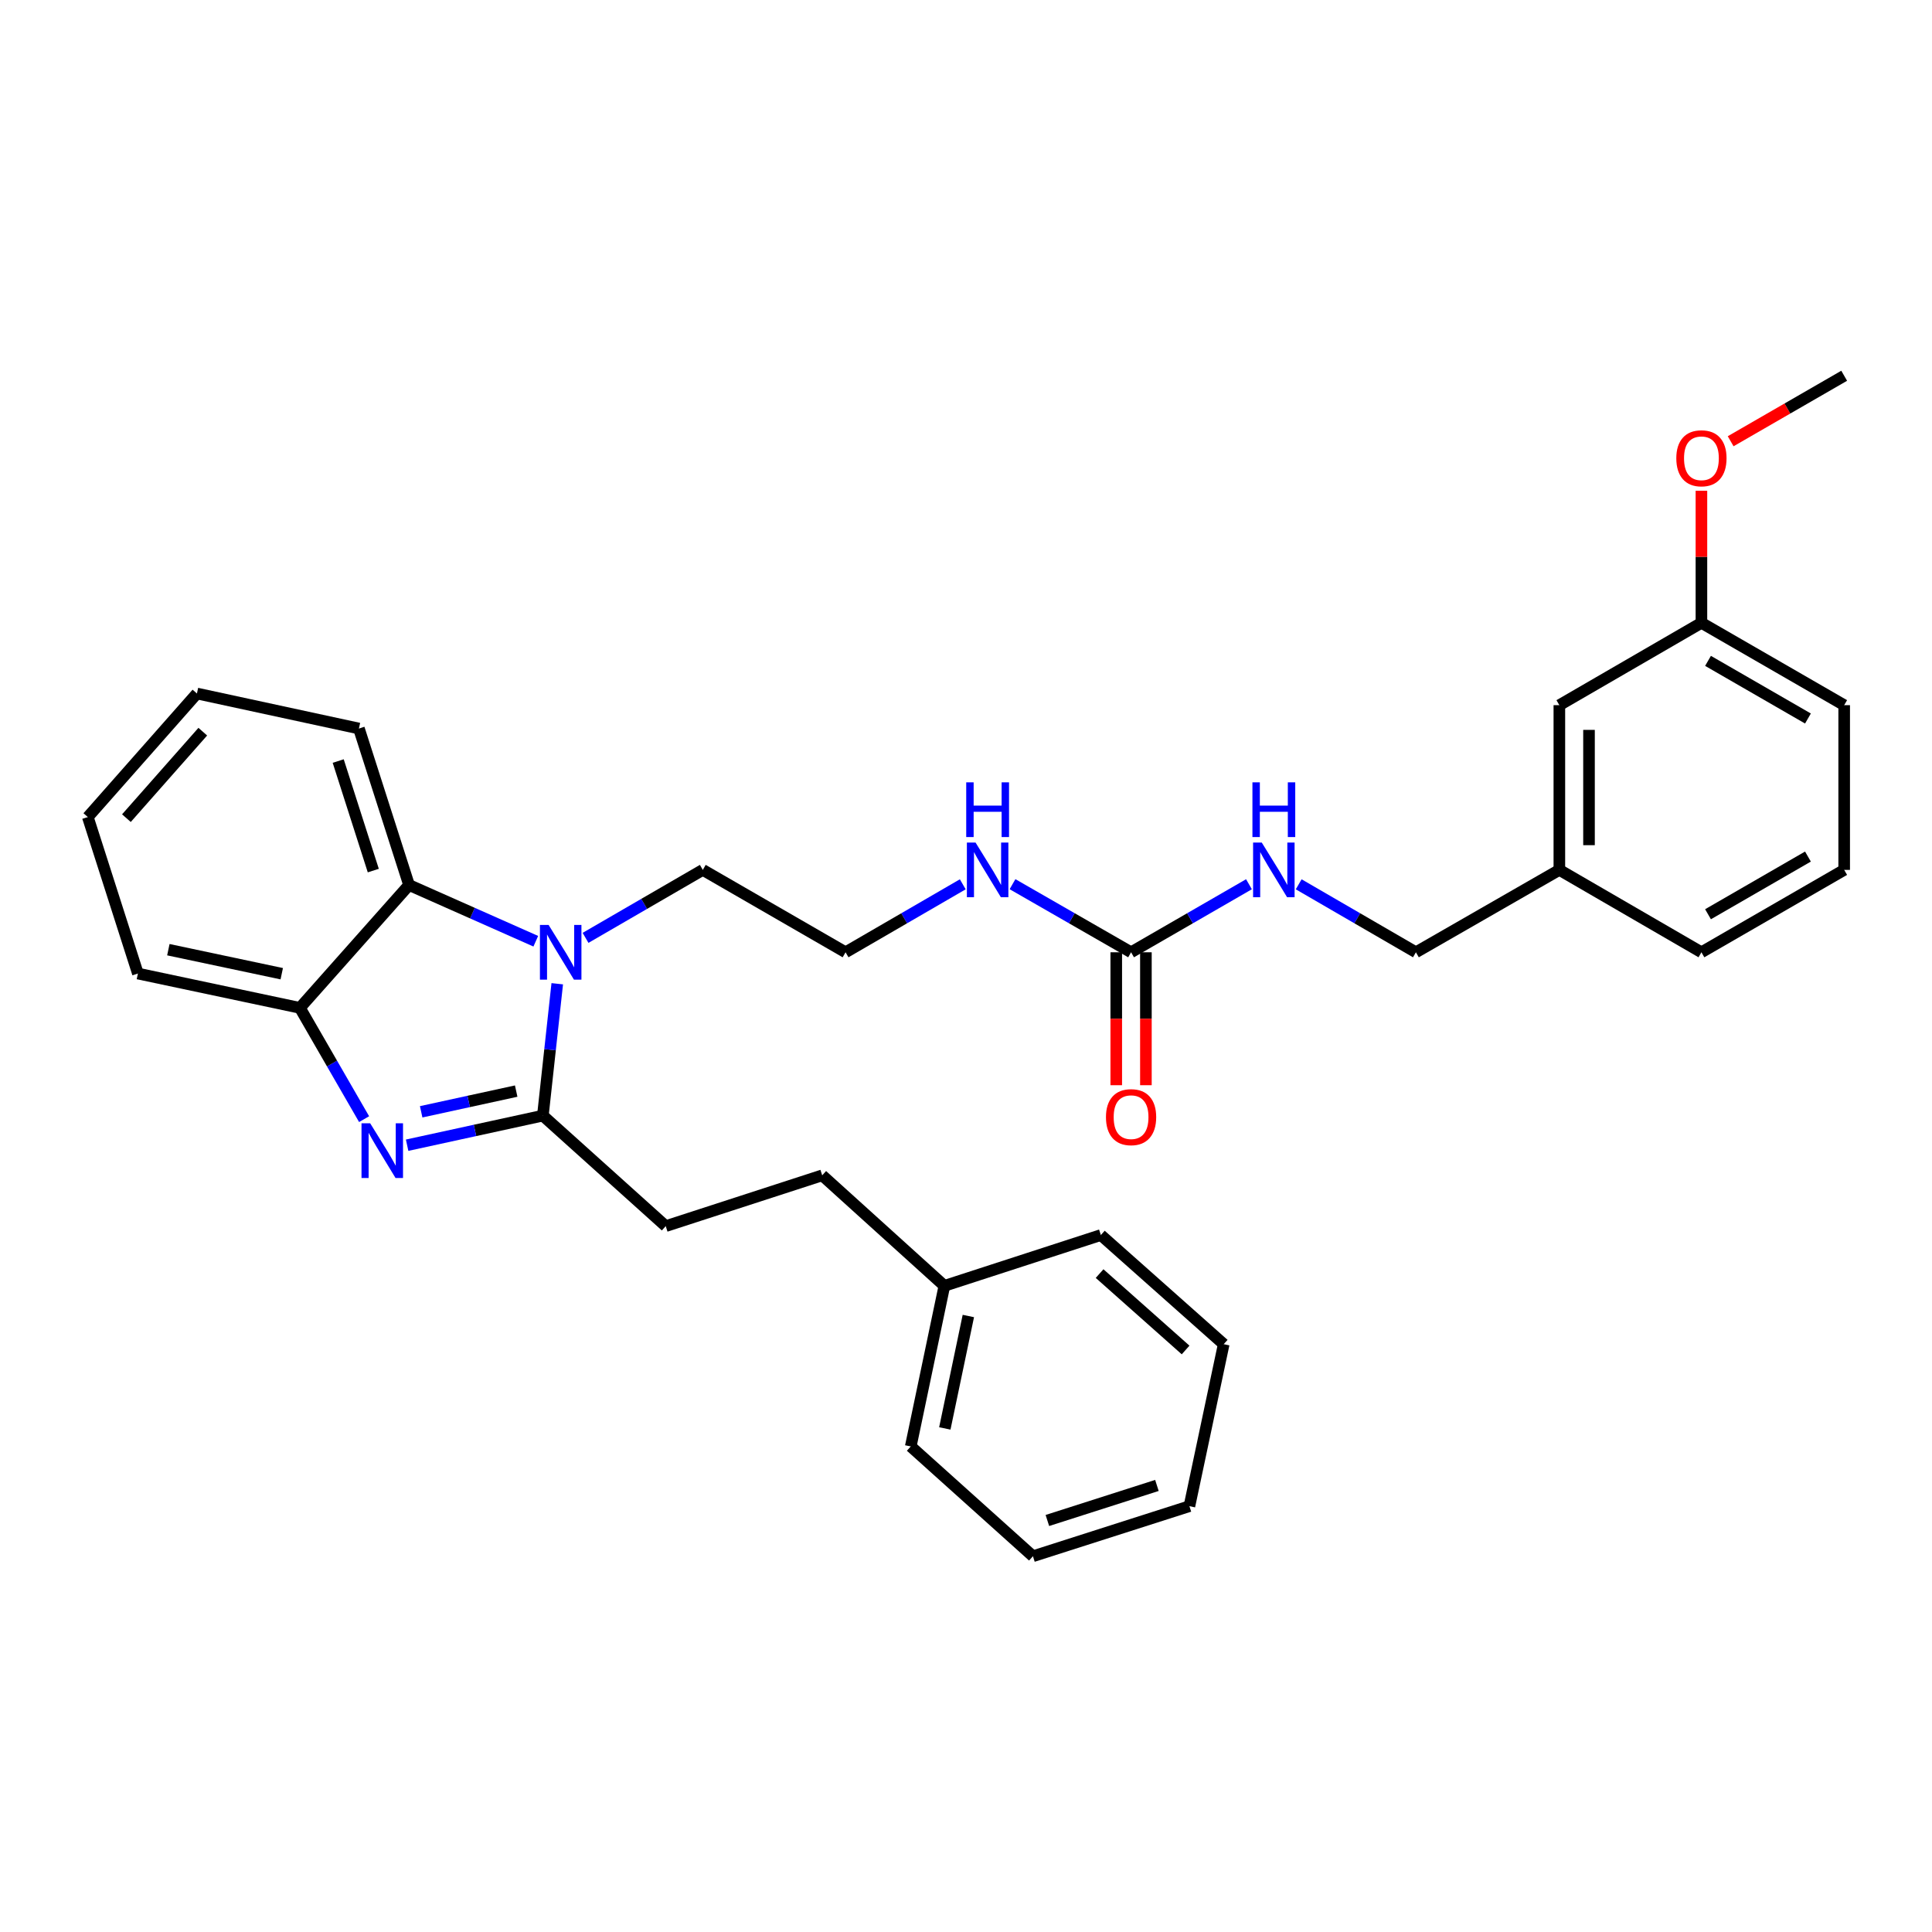 <?xml version='1.0' encoding='iso-8859-1'?>
<svg version='1.1' baseProfile='full'
              xmlns='http://www.w3.org/2000/svg'
                      xmlns:rdkit='http://www.rdkit.org/xml'
                      xmlns:xlink='http://www.w3.org/1999/xlink'
                  xml:space='preserve'
width='1000px' height='1000px' viewBox='0 0 1000 1000'>
<!-- END OF HEADER -->
<rect style='opacity:1.0;fill:#FFFFFF;stroke:none' width='1000' height='1000' x='0' y='0'> </rect>
<path class='bond-0' d='M 280.984,577.447 L 245.855,585.103' style='fill:none;fill-rule:evenodd;stroke:#000000;stroke-width:6px;stroke-linecap:butt;stroke-linejoin:miter;stroke-opacity:1' />
<path class='bond-0' d='M 245.855,585.103 L 210.726,592.76' style='fill:none;fill-rule:evenodd;stroke:#0000FF;stroke-width:6px;stroke-linecap:butt;stroke-linejoin:miter;stroke-opacity:1' />
<path class='bond-0' d='M 267.178,564.75 L 242.587,570.109' style='fill:none;fill-rule:evenodd;stroke:#000000;stroke-width:6px;stroke-linecap:butt;stroke-linejoin:miter;stroke-opacity:1' />
<path class='bond-0' d='M 242.587,570.109 L 217.997,575.469' style='fill:none;fill-rule:evenodd;stroke:#0000FF;stroke-width:6px;stroke-linecap:butt;stroke-linejoin:miter;stroke-opacity:1' />
<path class='bond-1' d='M 280.984,577.447 L 284.708,543.316' style='fill:none;fill-rule:evenodd;stroke:#000000;stroke-width:6px;stroke-linecap:butt;stroke-linejoin:miter;stroke-opacity:1' />
<path class='bond-1' d='M 284.708,543.316 L 288.432,509.184' style='fill:none;fill-rule:evenodd;stroke:#0000FF;stroke-width:6px;stroke-linecap:butt;stroke-linejoin:miter;stroke-opacity:1' />
<path class='bond-6' d='M 280.984,577.447 L 344.577,634.646' style='fill:none;fill-rule:evenodd;stroke:#000000;stroke-width:6px;stroke-linecap:butt;stroke-linejoin:miter;stroke-opacity:1' />
<path class='bond-3' d='M 188.46,579.271 L 171.845,550.472' style='fill:none;fill-rule:evenodd;stroke:#0000FF;stroke-width:6px;stroke-linecap:butt;stroke-linejoin:miter;stroke-opacity:1' />
<path class='bond-3' d='M 171.845,550.472 L 155.231,521.672' style='fill:none;fill-rule:evenodd;stroke:#000000;stroke-width:6px;stroke-linecap:butt;stroke-linejoin:miter;stroke-opacity:1' />
<path class='bond-2' d='M 277.323,487.181 L 244.522,472.63' style='fill:none;fill-rule:evenodd;stroke:#0000FF;stroke-width:6px;stroke-linecap:butt;stroke-linejoin:miter;stroke-opacity:1' />
<path class='bond-2' d='M 244.522,472.63 L 211.722,458.079' style='fill:none;fill-rule:evenodd;stroke:#000000;stroke-width:6px;stroke-linecap:butt;stroke-linejoin:miter;stroke-opacity:1' />
<path class='bond-9' d='M 303.075,485.439 L 333.422,467.846' style='fill:none;fill-rule:evenodd;stroke:#0000FF;stroke-width:6px;stroke-linecap:butt;stroke-linejoin:miter;stroke-opacity:1' />
<path class='bond-9' d='M 333.422,467.846 L 363.769,450.253' style='fill:none;fill-rule:evenodd;stroke:#000000;stroke-width:6px;stroke-linecap:butt;stroke-linejoin:miter;stroke-opacity:1' />
<path class='bond-17' d='M 211.722,458.079 L 185.778,377.086' style='fill:none;fill-rule:evenodd;stroke:#000000;stroke-width:6px;stroke-linecap:butt;stroke-linejoin:miter;stroke-opacity:1' />
<path class='bond-17' d='M 193.216,450.612 L 175.055,393.916' style='fill:none;fill-rule:evenodd;stroke:#000000;stroke-width:6px;stroke-linecap:butt;stroke-linejoin:miter;stroke-opacity:1' />
<path class='bond-31' d='M 211.722,458.079 L 155.231,521.672' style='fill:none;fill-rule:evenodd;stroke:#000000;stroke-width:6px;stroke-linecap:butt;stroke-linejoin:miter;stroke-opacity:1' />
<path class='bond-18' d='M 155.231,521.672 L 71.381,503.905' style='fill:none;fill-rule:evenodd;stroke:#000000;stroke-width:6px;stroke-linecap:butt;stroke-linejoin:miter;stroke-opacity:1' />
<path class='bond-18' d='M 145.835,503.994 L 87.14,491.557' style='fill:none;fill-rule:evenodd;stroke:#000000;stroke-width:6px;stroke-linecap:butt;stroke-linejoin:miter;stroke-opacity:1' />
<path class='bond-4' d='M 585.444,492.898 L 554.759,475.274' style='fill:none;fill-rule:evenodd;stroke:#000000;stroke-width:6px;stroke-linecap:butt;stroke-linejoin:miter;stroke-opacity:1' />
<path class='bond-4' d='M 554.759,475.274 L 524.075,457.651' style='fill:none;fill-rule:evenodd;stroke:#0000FF;stroke-width:6px;stroke-linecap:butt;stroke-linejoin:miter;stroke-opacity:1' />
<path class='bond-5' d='M 585.444,492.898 L 615.954,475.29' style='fill:none;fill-rule:evenodd;stroke:#000000;stroke-width:6px;stroke-linecap:butt;stroke-linejoin:miter;stroke-opacity:1' />
<path class='bond-5' d='M 615.954,475.29 L 646.463,457.682' style='fill:none;fill-rule:evenodd;stroke:#0000FF;stroke-width:6px;stroke-linecap:butt;stroke-linejoin:miter;stroke-opacity:1' />
<path class='bond-7' d='M 577.771,492.898 L 577.771,527.301' style='fill:none;fill-rule:evenodd;stroke:#000000;stroke-width:6px;stroke-linecap:butt;stroke-linejoin:miter;stroke-opacity:1' />
<path class='bond-7' d='M 577.771,527.301 L 577.771,561.703' style='fill:none;fill-rule:evenodd;stroke:#FF0000;stroke-width:6px;stroke-linecap:butt;stroke-linejoin:miter;stroke-opacity:1' />
<path class='bond-7' d='M 593.117,492.898 L 593.117,527.301' style='fill:none;fill-rule:evenodd;stroke:#000000;stroke-width:6px;stroke-linecap:butt;stroke-linejoin:miter;stroke-opacity:1' />
<path class='bond-7' d='M 593.117,527.301 L 593.117,561.703' style='fill:none;fill-rule:evenodd;stroke:#FF0000;stroke-width:6px;stroke-linecap:butt;stroke-linejoin:miter;stroke-opacity:1' />
<path class='bond-10' d='M 672.201,457.714 L 702.535,475.306' style='fill:none;fill-rule:evenodd;stroke:#0000FF;stroke-width:6px;stroke-linecap:butt;stroke-linejoin:miter;stroke-opacity:1' />
<path class='bond-10' d='M 702.535,475.306 L 732.87,492.898' style='fill:none;fill-rule:evenodd;stroke:#000000;stroke-width:6px;stroke-linecap:butt;stroke-linejoin:miter;stroke-opacity:1' />
<path class='bond-12' d='M 344.577,634.646 L 425.571,608.353' style='fill:none;fill-rule:evenodd;stroke:#000000;stroke-width:6px;stroke-linecap:butt;stroke-linejoin:miter;stroke-opacity:1' />
<path class='bond-8' d='M 498.329,457.714 L 467.995,475.306' style='fill:none;fill-rule:evenodd;stroke:#0000FF;stroke-width:6px;stroke-linecap:butt;stroke-linejoin:miter;stroke-opacity:1' />
<path class='bond-8' d='M 467.995,475.306 L 437.66,492.898' style='fill:none;fill-rule:evenodd;stroke:#000000;stroke-width:6px;stroke-linecap:butt;stroke-linejoin:miter;stroke-opacity:1' />
<path class='bond-15' d='M 363.769,450.253 L 437.66,492.898' style='fill:none;fill-rule:evenodd;stroke:#000000;stroke-width:6px;stroke-linecap:butt;stroke-linejoin:miter;stroke-opacity:1' />
<path class='bond-13' d='M 732.87,492.898 L 807.12,450.253' style='fill:none;fill-rule:evenodd;stroke:#000000;stroke-width:6px;stroke-linecap:butt;stroke-linejoin:miter;stroke-opacity:1' />
<path class='bond-11' d='M 807.12,364.996 L 807.12,450.253' style='fill:none;fill-rule:evenodd;stroke:#000000;stroke-width:6px;stroke-linecap:butt;stroke-linejoin:miter;stroke-opacity:1' />
<path class='bond-11' d='M 822.466,377.785 L 822.466,437.464' style='fill:none;fill-rule:evenodd;stroke:#000000;stroke-width:6px;stroke-linecap:butt;stroke-linejoin:miter;stroke-opacity:1' />
<path class='bond-14' d='M 807.12,364.996 L 880.654,322.376' style='fill:none;fill-rule:evenodd;stroke:#000000;stroke-width:6px;stroke-linecap:butt;stroke-linejoin:miter;stroke-opacity:1' />
<path class='bond-16' d='M 425.571,608.353 L 488.806,665.551' style='fill:none;fill-rule:evenodd;stroke:#000000;stroke-width:6px;stroke-linecap:butt;stroke-linejoin:miter;stroke-opacity:1' />
<path class='bond-21' d='M 807.12,450.253 L 880.654,492.898' style='fill:none;fill-rule:evenodd;stroke:#000000;stroke-width:6px;stroke-linecap:butt;stroke-linejoin:miter;stroke-opacity:1' />
<path class='bond-19' d='M 880.654,322.376 L 880.654,288.194' style='fill:none;fill-rule:evenodd;stroke:#000000;stroke-width:6px;stroke-linecap:butt;stroke-linejoin:miter;stroke-opacity:1' />
<path class='bond-19' d='M 880.654,288.194 L 880.654,254.011' style='fill:none;fill-rule:evenodd;stroke:#FF0000;stroke-width:6px;stroke-linecap:butt;stroke-linejoin:miter;stroke-opacity:1' />
<path class='bond-34' d='M 880.654,322.376 L 954.545,364.996' style='fill:none;fill-rule:evenodd;stroke:#000000;stroke-width:6px;stroke-linecap:butt;stroke-linejoin:miter;stroke-opacity:1' />
<path class='bond-34' d='M 884.07,342.063 L 935.794,371.897' style='fill:none;fill-rule:evenodd;stroke:#000000;stroke-width:6px;stroke-linecap:butt;stroke-linejoin:miter;stroke-opacity:1' />
<path class='bond-23' d='M 488.806,665.551 L 471.405,748.676' style='fill:none;fill-rule:evenodd;stroke:#000000;stroke-width:6px;stroke-linecap:butt;stroke-linejoin:miter;stroke-opacity:1' />
<path class='bond-23' d='M 501.216,681.164 L 489.036,739.352' style='fill:none;fill-rule:evenodd;stroke:#000000;stroke-width:6px;stroke-linecap:butt;stroke-linejoin:miter;stroke-opacity:1' />
<path class='bond-24' d='M 488.806,665.551 L 569.8,639.258' style='fill:none;fill-rule:evenodd;stroke:#000000;stroke-width:6px;stroke-linecap:butt;stroke-linejoin:miter;stroke-opacity:1' />
<path class='bond-26' d='M 185.778,377.086 L 101.929,358.96' style='fill:none;fill-rule:evenodd;stroke:#000000;stroke-width:6px;stroke-linecap:butt;stroke-linejoin:miter;stroke-opacity:1' />
<path class='bond-27' d='M 71.381,503.905 L 45.455,422.911' style='fill:none;fill-rule:evenodd;stroke:#000000;stroke-width:6px;stroke-linecap:butt;stroke-linejoin:miter;stroke-opacity:1' />
<path class='bond-25' d='M 895.786,228.39 L 925.166,211.441' style='fill:none;fill-rule:evenodd;stroke:#FF0000;stroke-width:6px;stroke-linecap:butt;stroke-linejoin:miter;stroke-opacity:1' />
<path class='bond-25' d='M 925.166,211.441 L 954.545,194.492' style='fill:none;fill-rule:evenodd;stroke:#000000;stroke-width:6px;stroke-linecap:butt;stroke-linejoin:miter;stroke-opacity:1' />
<path class='bond-20' d='M 954.545,450.253 L 880.654,492.898' style='fill:none;fill-rule:evenodd;stroke:#000000;stroke-width:6px;stroke-linecap:butt;stroke-linejoin:miter;stroke-opacity:1' />
<path class='bond-20' d='M 935.791,443.358 L 884.066,473.21' style='fill:none;fill-rule:evenodd;stroke:#000000;stroke-width:6px;stroke-linecap:butt;stroke-linejoin:miter;stroke-opacity:1' />
<path class='bond-22' d='M 954.545,450.253 L 954.545,364.996' style='fill:none;fill-rule:evenodd;stroke:#000000;stroke-width:6px;stroke-linecap:butt;stroke-linejoin:miter;stroke-opacity:1' />
<path class='bond-28' d='M 471.405,748.676 L 534.648,805.508' style='fill:none;fill-rule:evenodd;stroke:#000000;stroke-width:6px;stroke-linecap:butt;stroke-linejoin:miter;stroke-opacity:1' />
<path class='bond-29' d='M 569.8,639.258 L 633.392,695.749' style='fill:none;fill-rule:evenodd;stroke:#000000;stroke-width:6px;stroke-linecap:butt;stroke-linejoin:miter;stroke-opacity:1' />
<path class='bond-29' d='M 569.147,659.205 L 613.662,698.749' style='fill:none;fill-rule:evenodd;stroke:#000000;stroke-width:6px;stroke-linecap:butt;stroke-linejoin:miter;stroke-opacity:1' />
<path class='bond-32' d='M 101.929,358.96 L 45.455,422.911' style='fill:none;fill-rule:evenodd;stroke:#000000;stroke-width:6px;stroke-linecap:butt;stroke-linejoin:miter;stroke-opacity:1' />
<path class='bond-32' d='M 104.96,378.711 L 65.429,423.476' style='fill:none;fill-rule:evenodd;stroke:#000000;stroke-width:6px;stroke-linecap:butt;stroke-linejoin:miter;stroke-opacity:1' />
<path class='bond-33' d='M 534.648,805.508 L 615.642,779.59' style='fill:none;fill-rule:evenodd;stroke:#000000;stroke-width:6px;stroke-linecap:butt;stroke-linejoin:miter;stroke-opacity:1' />
<path class='bond-33' d='M 542.12,787.005 L 598.816,768.862' style='fill:none;fill-rule:evenodd;stroke:#000000;stroke-width:6px;stroke-linecap:butt;stroke-linejoin:miter;stroke-opacity:1' />
<path class='bond-30' d='M 633.392,695.749 L 615.642,779.59' style='fill:none;fill-rule:evenodd;stroke:#000000;stroke-width:6px;stroke-linecap:butt;stroke-linejoin:miter;stroke-opacity:1' />
<path  class='atom-1' d='M 191.599 581.404
L 200.879 596.404
Q 201.799 597.884, 203.279 600.564
Q 204.759 603.244, 204.839 603.404
L 204.839 581.404
L 208.599 581.404
L 208.599 609.724
L 204.719 609.724
L 194.759 593.324
Q 193.599 591.404, 192.359 589.204
Q 191.159 587.004, 190.799 586.324
L 190.799 609.724
L 187.119 609.724
L 187.119 581.404
L 191.599 581.404
' fill='#0000FF'/>
<path  class='atom-2' d='M 283.949 478.738
L 293.229 493.738
Q 294.149 495.218, 295.629 497.898
Q 297.109 500.578, 297.189 500.738
L 297.189 478.738
L 300.949 478.738
L 300.949 507.058
L 297.069 507.058
L 287.109 490.658
Q 285.949 488.738, 284.709 486.538
Q 283.509 484.338, 283.149 483.658
L 283.149 507.058
L 279.469 507.058
L 279.469 478.738
L 283.949 478.738
' fill='#0000FF'/>
<path  class='atom-6' d='M 653.076 436.093
L 662.356 451.093
Q 663.276 452.573, 664.756 455.253
Q 666.236 457.933, 666.316 458.093
L 666.316 436.093
L 670.076 436.093
L 670.076 464.413
L 666.196 464.413
L 656.236 448.013
Q 655.076 446.093, 653.836 443.893
Q 652.636 441.693, 652.276 441.013
L 652.276 464.413
L 648.596 464.413
L 648.596 436.093
L 653.076 436.093
' fill='#0000FF'/>
<path  class='atom-6' d='M 648.256 404.941
L 652.096 404.941
L 652.096 416.981
L 666.576 416.981
L 666.576 404.941
L 670.416 404.941
L 670.416 433.261
L 666.576 433.261
L 666.576 420.181
L 652.096 420.181
L 652.096 433.261
L 648.256 433.261
L 648.256 404.941
' fill='#0000FF'/>
<path  class='atom-8' d='M 572.444 578.235
Q 572.444 571.435, 575.804 567.635
Q 579.164 563.835, 585.444 563.835
Q 591.724 563.835, 595.084 567.635
Q 598.444 571.435, 598.444 578.235
Q 598.444 585.115, 595.044 589.035
Q 591.644 592.915, 585.444 592.915
Q 579.204 592.915, 575.804 589.035
Q 572.444 585.155, 572.444 578.235
M 585.444 589.715
Q 589.764 589.715, 592.084 586.835
Q 594.444 583.915, 594.444 578.235
Q 594.444 572.675, 592.084 569.875
Q 589.764 567.035, 585.444 567.035
Q 581.124 567.035, 578.764 569.835
Q 576.444 572.635, 576.444 578.235
Q 576.444 583.955, 578.764 586.835
Q 581.124 589.715, 585.444 589.715
' fill='#FF0000'/>
<path  class='atom-9' d='M 504.934 436.093
L 514.214 451.093
Q 515.134 452.573, 516.614 455.253
Q 518.094 457.933, 518.174 458.093
L 518.174 436.093
L 521.934 436.093
L 521.934 464.413
L 518.054 464.413
L 508.094 448.013
Q 506.934 446.093, 505.694 443.893
Q 504.494 441.693, 504.134 441.013
L 504.134 464.413
L 500.454 464.413
L 500.454 436.093
L 504.934 436.093
' fill='#0000FF'/>
<path  class='atom-9' d='M 500.114 404.941
L 503.954 404.941
L 503.954 416.981
L 518.434 416.981
L 518.434 404.941
L 522.274 404.941
L 522.274 433.261
L 518.434 433.261
L 518.434 420.181
L 503.954 420.181
L 503.954 433.261
L 500.114 433.261
L 500.114 404.941
' fill='#0000FF'/>
<path  class='atom-20' d='M 867.654 237.2
Q 867.654 230.4, 871.014 226.6
Q 874.374 222.8, 880.654 222.8
Q 886.934 222.8, 890.294 226.6
Q 893.654 230.4, 893.654 237.2
Q 893.654 244.08, 890.254 248
Q 886.854 251.88, 880.654 251.88
Q 874.414 251.88, 871.014 248
Q 867.654 244.12, 867.654 237.2
M 880.654 248.68
Q 884.974 248.68, 887.294 245.8
Q 889.654 242.88, 889.654 237.2
Q 889.654 231.64, 887.294 228.84
Q 884.974 226, 880.654 226
Q 876.334 226, 873.974 228.8
Q 871.654 231.6, 871.654 237.2
Q 871.654 242.92, 873.974 245.8
Q 876.334 248.68, 880.654 248.68
' fill='#FF0000'/>
</svg>

